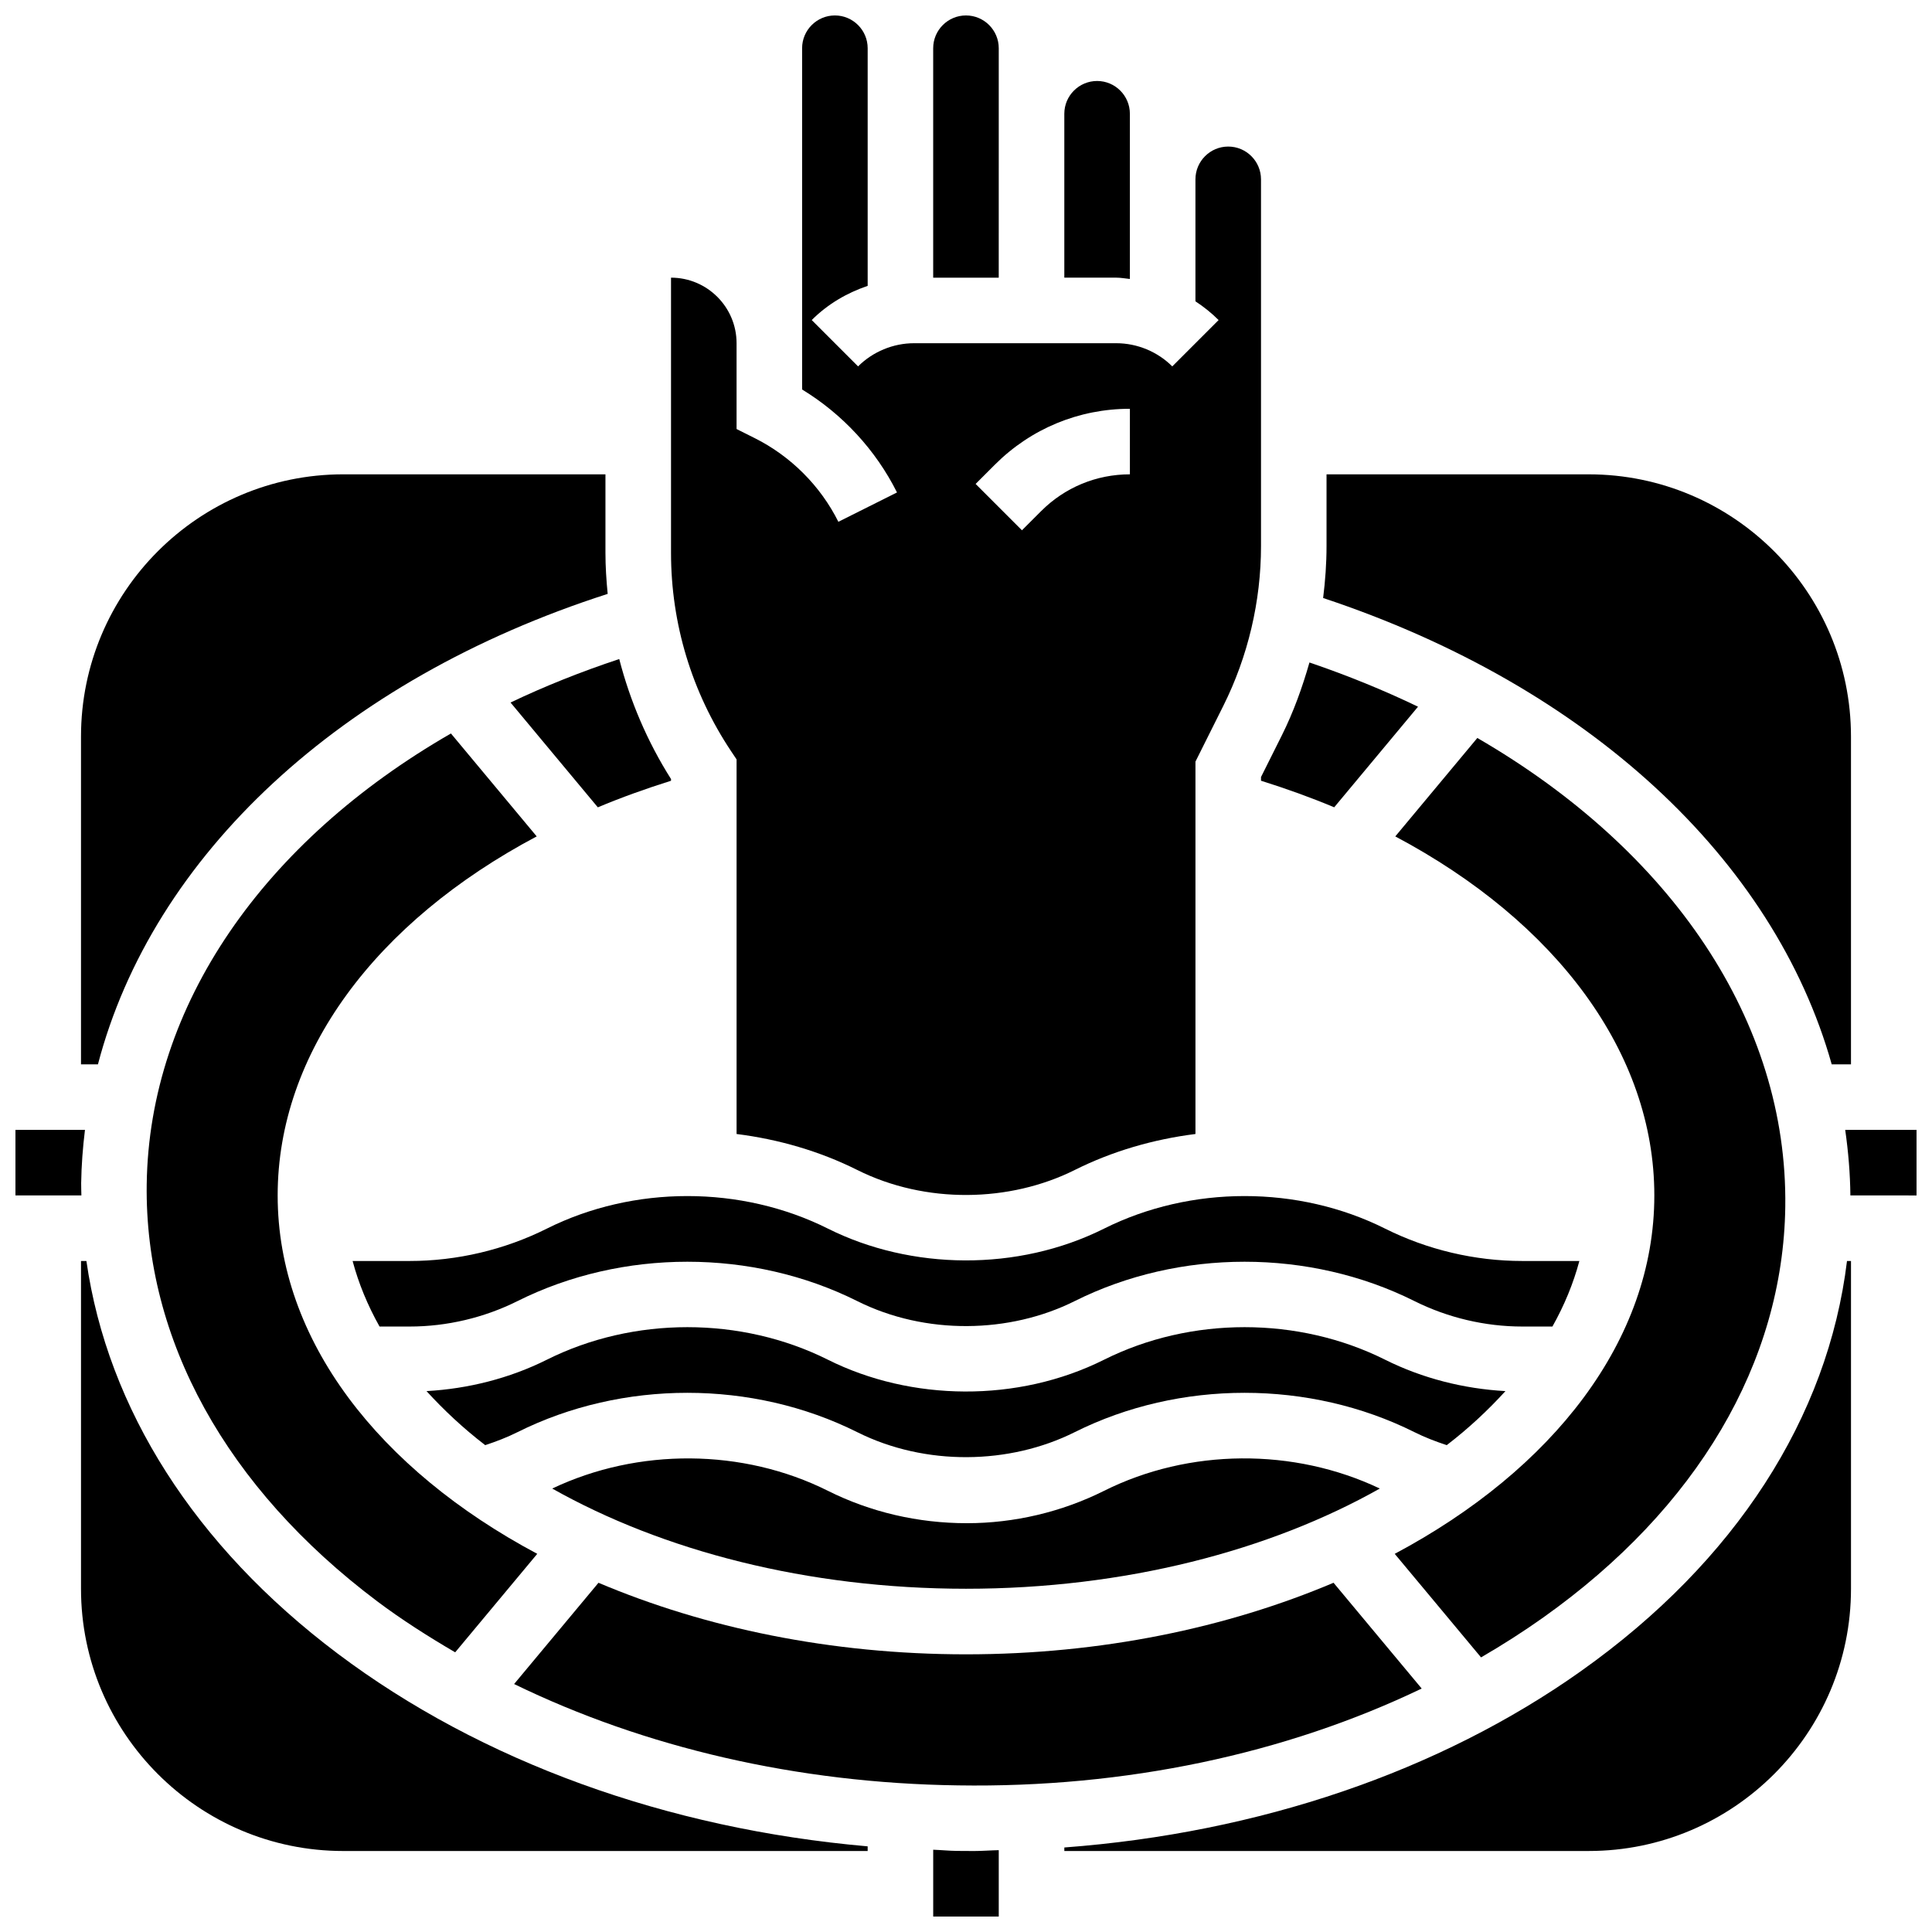 <?xml version="1.0" encoding="UTF-8"?>
<!-- Uploaded to: ICON Repo, www.svgrepo.com, Generator: ICON Repo Mixer Tools -->
<svg width="800px" height="800px" version="1.1" viewBox="144 144 512 512" xmlns="http://www.w3.org/2000/svg">
 <defs>
  <clipPath id="e">
   <path d="m391 148.09h18v69.906h-18z"/>
  </clipPath>
  <clipPath id="d">
   <path d="m391 634h18v17.902h-18z"/>
  </clipPath>
  <clipPath id="c">
   <path d="m633 443h18.902v18h-18.902z"/>
  </clipPath>
  <clipPath id="b">
   <path d="m321 148.09h158v312.91h-158z"/>
  </clipPath>
  <clipPath id="a">
   <path d="m148.09 443h18.906v18h-18.906z"/>
  </clipPath>
 </defs>
 <path d="m520.76 591.48-23.359-28.031c-28.223 11.945-61.57 18.965-97.398 18.965-35.832 0-69.18-7.019-97.398-18.961l-22.359 26.832c34.613 16.844 75.051 26.27 117.59 26.859 44.465 0.707 86.871-8.352 122.93-25.664z"/>
 <path d="m436.58 469.6c-22.879 11.441-51.137 11.016-73.164 0-23-11.508-51.5-11.508-74.504 0-11.223 5.613-23.785 8.574-36.336 8.574h-15.133c1.598 5.984 3.996 11.777 7.141 17.371h7.984c9.867 0 19.742-2.336 28.57-6.742 27.805-13.906 62.238-13.906 90.043 0 18.086 9.043 40.398 8.617 57.625 0 27.805-13.906 62.238-13.906 90.043 0 8.832 4.406 18.707 6.742 28.574 6.742h7.984c3.144-5.594 5.543-11.387 7.141-17.371h-15.133c-12.551 0-25.121-2.961-36.344-8.574-22.992-11.508-51.484-11.508-74.492 0z"/>
 <path d="m553.02 572.62c40.758-28.934 63.523-67.57 64.098-108.8 0.676-49.148-30.133-94.422-81.609-124.25l-21.742 26.086c42.699 22.672 68.648 57.398 68.648 95.152 0 38.418-26.938 72.68-68.797 94.977l22.871 27.441c5.707-3.312 11.23-6.84 16.531-10.602z"/>
 <path d="m478.18 350.9c6.715 2.109 13.211 4.449 19.398 7.043l22.211-26.66c-9.078-4.371-18.684-8.285-28.77-11.719-1.895 6.629-4.231 13.125-7.305 19.285l-5.535 11.078z"/>
 <path d="m443.43 217.93v-43.781c0-4.785-3.898-8.688-8.688-8.688-4.785 0-8.688 3.898-8.688 8.688v43.434h13.777c1.227 0 2.398 0.234 3.598 0.348z"/>
 <path d="m182.88 457.79c-0.574 41.242 21.109 80.496 61.055 110.55 6.516 4.898 13.508 9.336 20.691 13.543l21.75-26.102c-41.859-22.301-68.793-56.559-68.793-94.977 0-37.75 25.945-72.488 68.648-95.152l-22.73-27.273c-49.621 28.559-79.961 72-80.621 119.41z"/>
 <path d="m527.4 526.98c5.828-4.465 10.961-9.285 15.559-14.324-11.051-0.617-21.984-3.371-31.879-8.312-23-11.508-51.5-11.508-74.504 0-22.879 11.441-51.137 11.016-73.164 0-23-11.508-51.5-11.508-74.504 0-9.887 4.941-20.828 7.695-31.879 8.312 4.606 5.039 9.738 9.859 15.559 14.324 2.918-0.965 5.801-2.066 8.547-3.441 27.805-13.906 62.238-13.906 90.043 0 18.086 9.043 40.398 8.617 57.625 0 27.805-13.906 62.238-13.906 90.043 0 2.762 1.383 5.637 2.477 8.555 3.441z"/>
 <path d="m629.42 426.06h5.109v-86.863c0-38.316-31.176-69.492-69.492-69.492h-69.492v19.016c0 4.594-0.332 9.191-0.902 13.758 70.211 23.305 119.5 69.281 134.78 123.58z"/>
 <path d="m436.58 539.09c-11.223 5.609-23.785 8.574-36.336 8.574-13.031 0-25.598-2.961-36.82-8.574-22.543-11.285-50.328-11.43-73.078-0.609 29.184 16.453 67.543 26.555 109.66 26.555 42.121 0 80.48-10.102 109.66-26.555-22.766-10.832-50.539-10.676-73.086 0.609z"/>
 <path d="m166.9 478.18h-1.434v86.863c0 38.316 31.176 69.492 69.492 69.492h138.98v-1.234c-53.168-4.656-102.36-22.43-140.45-51.074-37.906-28.52-60.969-64.887-66.59-104.05z"/>
 <g clip-path="url(#e)">
  <path d="m408.68 182.84v-26.059c0-4.785-3.898-8.688-8.688-8.688-4.785 0-8.688 3.898-8.688 8.688v60.805h17.371z"/>
 </g>
 <g clip-path="url(#d)">
  <path d="m397.59 634.51c-2.113-0.023-4.18-0.242-6.281-0.312v17.703h17.371v-17.59c-2.199 0.043-4.371 0.227-6.574 0.227-1.512 0-3.016-0.008-4.516-0.027z"/>
 </g>
 <g clip-path="url(#c)">
  <path d="m633 443.43c0.816 5.734 1.312 11.52 1.371 17.371l17.531 0.004v-17.371z"/>
 </g>
 <path d="m563.08 586.79c-37.699 26.754-85.562 42.953-137.02 46.812v0.93h138.98c38.316 0 69.492-31.176 69.492-69.492v-86.863h-1.059c-5.039 41.496-29.586 79.645-70.395 108.61z"/>
 <g clip-path="url(#b)">
  <path d="m339.2 345.25v99.27c11.109 1.398 21.984 4.535 31.992 9.539 18.086 9.043 40.398 8.617 57.625 0 10.008-5.004 20.883-8.141 31.992-9.539v-98.688l7.367-14.742c6.547-13.09 10.004-27.746 10.004-42.371v-97.191c0-4.785-3.898-8.688-8.688-8.688-4.785 0-8.688 3.898-8.688 8.688v32.324c2.18 1.434 4.246 3.074 6.141 4.969l-12.281 12.281c-3.898-3.902-9.309-6.144-14.824-6.144h-53.613c-5.516 0-10.926 2.242-14.828 6.141l-12.281-12.281c4.231-4.231 9.32-7.191 14.824-9.059v-62.977c0-4.785-3.898-8.688-8.688-8.688-4.785 0-8.688 3.898-8.688 8.688v90.441c10.711 6.516 19.527 16.051 25.148 27.285l-15.539 7.773c-4.762-9.539-12.637-17.406-22.176-22.176l-4.801-2.406v-22.742c0-9.582-7.793-17.371-17.371-17.371v72.922c0 18.77 5.5 36.941 15.914 52.562zm68.438-78.094c9.555-9.562 22.273-14.824 35.797-14.824v17.371c-8.879 0-17.234 3.457-23.516 9.738l-5.09 5.09-12.281-12.281z"/>
 </g>
 <g clip-path="url(#a)">
  <path d="m165.51 457.55c0.07-4.75 0.434-9.461 1.008-14.125h-18.426v17.371h17.477c-0.008-1.082-0.078-2.16-0.059-3.246z"/>
 </g>
 <path d="m302.43 357.95c6.184-2.598 12.672-4.926 19.398-7.043v-0.453c-6.262-9.895-10.832-20.613-13.723-31.801-10.102 3.344-19.719 7.191-28.812 11.52z"/>
 <path d="m305.04 301.39c-0.348-3.606-0.59-7.234-0.59-10.883v-20.805h-69.492c-38.316 0-69.492 31.176-69.492 69.492v86.863h4.492c14.445-55.203 64.227-101.91 135.08-124.67z"/>
</svg>